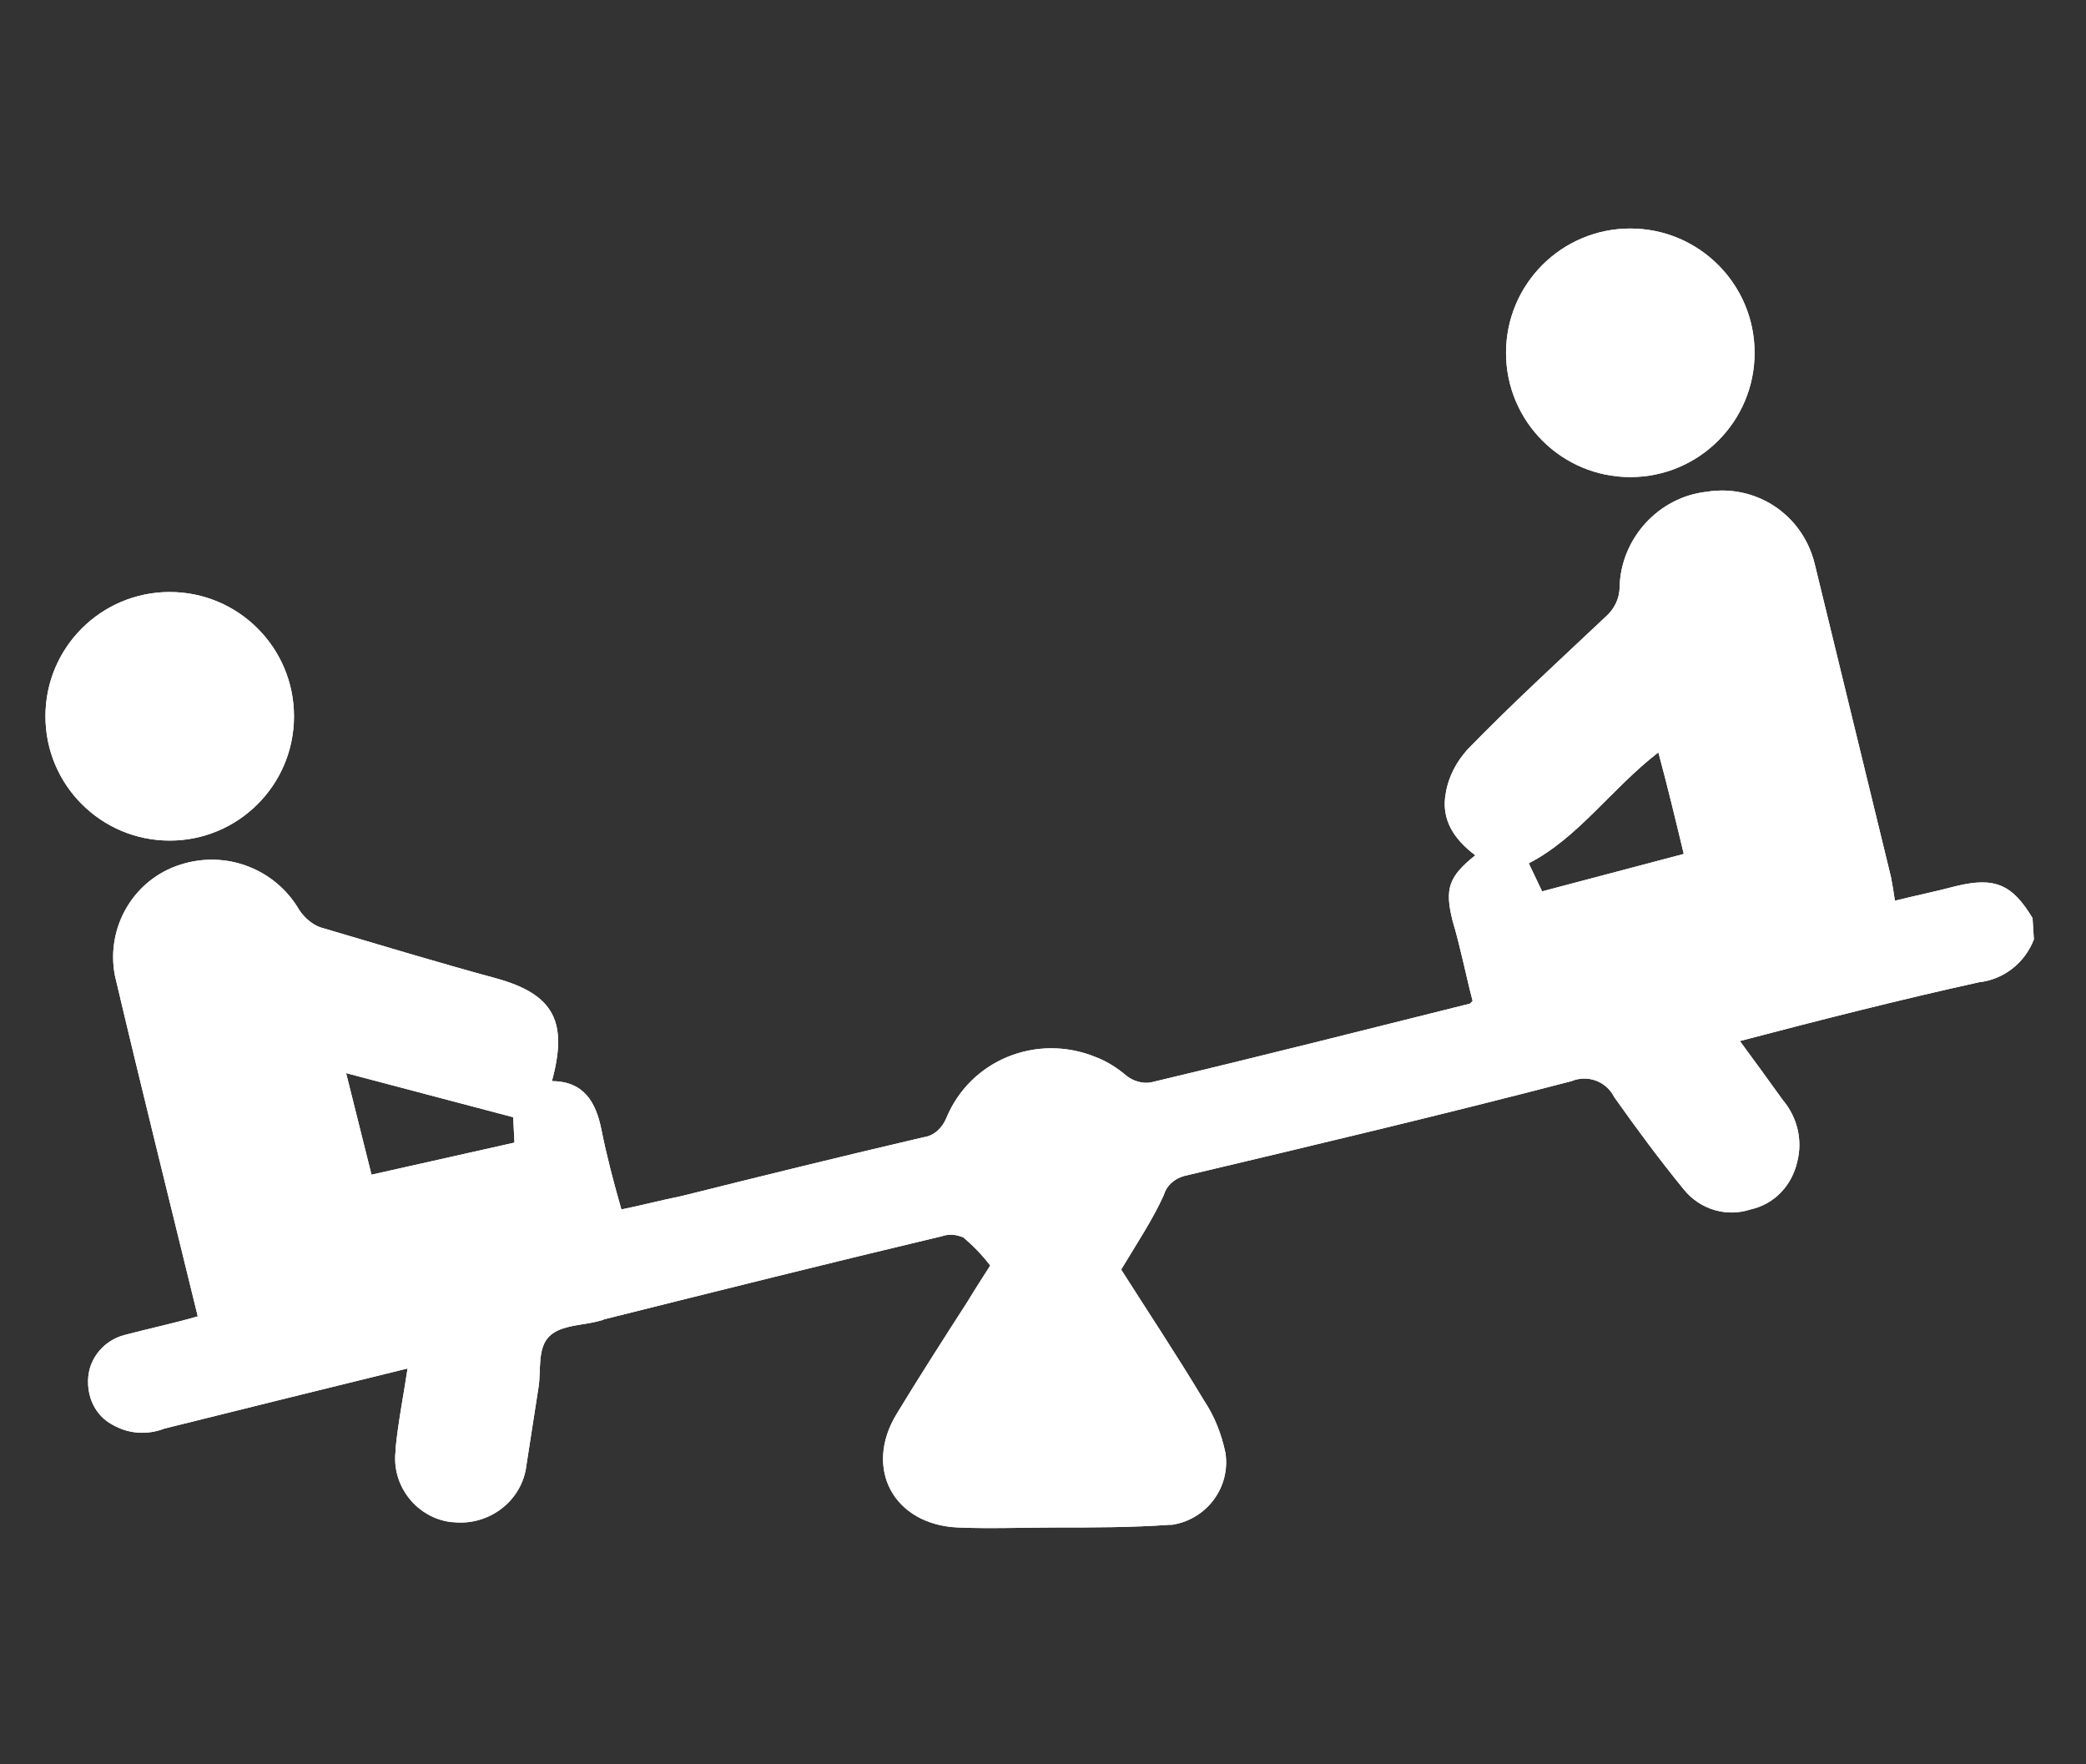 <?xml version="1.0" encoding="utf-8"?>
<!-- Generator: Adobe Illustrator 26.2.1, SVG Export Plug-In . SVG Version: 6.00 Build 0)  -->
<svg version="1.1" id="Layer_1" xmlns="http://www.w3.org/2000/svg" xmlns:xlink="http://www.w3.org/1999/xlink" x="0px" y="0px"
	 viewBox="0 0 156.1 132" style="enable-background:new 0 0 156.1 132;" xml:space="preserve">
<rect x="0" y="0" width="156.1" height="132" fill="#333333" stroke="none"/>
<style type="text/css">
	.st0{fill:#FFFFFF;}
</style>
<circle class="st0" cx="122" cy="26.4" r="9.3"/>
<circle class="st0" cx="12.7" cy="53.6" r="9.3"/>
<path class="st0" d="M152.2,70.3c-0.7,1.8-2.3,3-4.1,3.2c-5.9,1.3-11.8,2.8-17.9,4.4c1.1,1.5,2.2,3,3.2,4.4c1.1,1.3,1.5,3,1.1,4.6
	c-0.4,1.8-1.7,3.2-3.5,3.6c-1.8,0.6-3.8,0-5-1.5c-1.8-2.2-3.5-4.5-5.2-6.9c-0.6-1.2-2-1.7-3.2-1.2c-9.6,2.5-19.3,4.8-29,7.1
	c-0.7,0.2-1.3,0.7-1.5,1.4c-0.8,1.8-2,3.6-3.2,5.6c1.9,3,4.1,6.3,6.2,9.8c0.8,1.2,1.3,2.5,1.6,3.9c0.4,2.6-1.4,5-4,5.4
	c-0.1,0-0.1,0-0.2,0c-2.8,0.2-5.7,0.2-8.5,0.2c-2.4,0-4.9,0.1-7.3,0c-4.8-0.2-7.1-4.4-4.6-8.5c1.7-2.8,3.5-5.6,5.3-8.4
	c0.6-1,1.2-1.9,1.7-2.7c-0.6-0.8-1.3-1.5-2-2.1c-0.5-0.2-1-0.3-1.6-0.1c-8.4,2-16.8,4.1-25.2,6.2c-0.1,0-0.2,0.1-0.3,0.1
	c-1.3,0.4-3,0.3-3.9,1.2s-0.6,2.5-0.8,3.8c-0.3,1.9-0.6,3.9-0.9,5.8c-0.3,2.7-2.8,4.6-5.5,4.3h-0.1c-2.6-0.3-4.5-2.7-4.2-5.3
	c0-0.1,0-0.2,0-0.2c0.2-2,0.6-4,0.9-6c-6.1,1.5-12.2,3-18.2,4.5c-1.3,0.5-2.7,0.4-3.9-0.3c-1.3-0.7-1.9-2.1-1.8-3.5
	c0.1-1.5,1.2-2.8,2.7-3.2c1.9-0.5,3.8-0.9,5.5-1.4c-2.1-8.6-4.2-17-6.2-25.5c-0.7-3.6,1.4-7.2,4.9-8.3c3.4-1.1,7.1,0.3,8.9,3.4
	c0.4,0.6,1,1.1,1.6,1.3c4.4,1.3,8.7,2.6,13.1,3.8s5.4,3.3,4.2,7.7c2.4,0,3.3,1.6,3.7,3.6s0.9,3.9,1.5,6c1.5-0.3,3-0.7,4.5-1
	c6-1.5,12.1-3,18.1-4.4c0.8-0.1,1.4-0.7,1.7-1.4c1.8-4.4,6.8-6.4,11.2-4.6c0.8,0.3,1.6,0.8,2.3,1.4c0.5,0.4,1.2,0.6,1.8,0.5
	c8-1.9,15.9-3.9,23.9-5.9c0,0,0.1-0.1,0.2-0.2c-0.5-1.9-0.9-4-1.5-6c-0.6-2.4-0.3-3.3,1.7-4.9c-1.6-1.2-2.6-2.7-2.2-4.7
	c0.2-1.2,0.8-2.3,1.6-3.2c3.3-3.4,6.8-6.6,10.3-9.9c0.7-0.6,1.1-1.4,1.1-2.3c0.1-3.6,2.9-6.7,6.5-7.1c3.7-0.6,7.2,1.7,8.1,5.4
	c1.9,7.8,3.8,15.6,5.7,23.4c0.1,0.5,0.2,1.1,0.3,1.8c1.6-0.4,3.1-0.7,4.6-1.1c2.9-0.7,4.2-0.1,5.7,2.4L152.2,70.3z M124.1,56.3
	c-3.5,2.7-6,6.4-9.7,8.3l1,2.1l10.6-2.8C125.4,61.4,124.8,58.9,124.1,56.3L124.1,56.3z M38.5,85.5l-0.1-1.9l-12.5-3.3l1.9,7.6
	L38.5,85.5z"/>
<circle class="st0" cx="122" cy="26.4" r="9.3"/>
<circle class="st0" cx="12.7" cy="53.6" r="9.3"/>
<path class="st0" d="M152.2,70.3c-0.7,1.8-2.3,3-4.1,3.2c-5.9,1.3-11.8,2.8-17.9,4.4c1.1,1.5,2.2,3,3.2,4.4c1.1,1.3,1.5,3,1.1,4.6
	c-0.4,1.8-1.7,3.2-3.5,3.6c-1.8,0.6-3.8,0-5-1.5c-1.8-2.2-3.5-4.5-5.2-6.9c-0.6-1.2-2-1.7-3.2-1.2c-9.6,2.5-19.3,4.8-29,7.1
	c-0.7,0.2-1.3,0.7-1.5,1.4c-0.8,1.8-2,3.6-3.2,5.6c1.9,3,4.1,6.3,6.2,9.8c0.8,1.2,1.3,2.5,1.6,3.9c0.4,2.6-1.4,5-4,5.4
	c-0.1,0-0.1,0-0.2,0c-2.8,0.2-5.7,0.2-8.5,0.2c-2.4,0-4.9,0.1-7.3,0c-4.8-0.2-7.1-4.4-4.6-8.5c1.7-2.8,3.5-5.6,5.3-8.4
	c0.6-1,1.2-1.9,1.7-2.7c-0.6-0.8-1.3-1.5-2-2.1c-0.5-0.2-1-0.3-1.6-0.1c-8.4,2-16.8,4.1-25.2,6.2c-0.1,0-0.2,0.1-0.3,0.1
	c-1.3,0.4-3,0.3-3.9,1.2s-0.6,2.5-0.8,3.8c-0.3,1.9-0.6,3.9-0.9,5.8c-0.3,2.7-2.8,4.6-5.5,4.3h-0.1c-2.6-0.3-4.5-2.7-4.2-5.3
	c0-0.1,0-0.2,0-0.2c0.2-2,0.6-4,0.9-6c-6.1,1.5-12.2,3-18.2,4.5c-1.3,0.5-2.7,0.4-3.9-0.3c-1.3-0.7-1.9-2.1-1.8-3.5
	c0.1-1.5,1.2-2.8,2.7-3.2c1.9-0.5,3.8-0.9,5.5-1.4c-2.1-8.6-4.2-17-6.2-25.5c-0.7-3.6,1.4-7.2,4.9-8.3c3.4-1.1,7.1,0.3,8.9,3.4
	c0.4,0.6,1,1.1,1.6,1.3c4.4,1.3,8.7,2.6,13.1,3.8s5.4,3.3,4.2,7.7c2.4,0,3.3,1.6,3.7,3.6s0.9,3.9,1.5,6c1.5-0.3,3-0.7,4.5-1
	c6-1.5,12.1-3,18.1-4.4c0.8-0.1,1.4-0.7,1.7-1.4c1.8-4.4,6.8-6.4,11.2-4.6c0.8,0.3,1.6,0.8,2.3,1.4c0.5,0.4,1.2,0.6,1.8,0.5
	c8-1.9,15.9-3.9,23.9-5.9c0,0,0.1-0.1,0.2-0.2c-0.5-1.9-0.9-4-1.5-6c-0.6-2.4-0.3-3.3,1.7-4.9c-1.6-1.2-2.6-2.7-2.2-4.7
	c0.2-1.2,0.8-2.3,1.6-3.2c3.3-3.4,6.8-6.6,10.3-9.9c0.7-0.6,1.1-1.4,1.1-2.3c0.1-3.6,2.9-6.7,6.5-7.1c3.7-0.6,7.2,1.7,8.1,5.4
	c1.9,7.8,3.8,15.6,5.7,23.4c0.1,0.5,0.2,1.1,0.3,1.8c1.6-0.4,3.1-0.7,4.6-1.1c2.9-0.7,4.2-0.1,5.7,2.4L152.2,70.3z M124.1,56.3
	c-3.5,2.7-6,6.4-9.7,8.3l1,2.1l10.6-2.8C125.4,61.4,124.8,58.9,124.1,56.3L124.1,56.3z M38.5,85.5l-0.1-1.9l-12.5-3.3l1.9,7.6
	L38.5,85.5z"/>
</svg>
